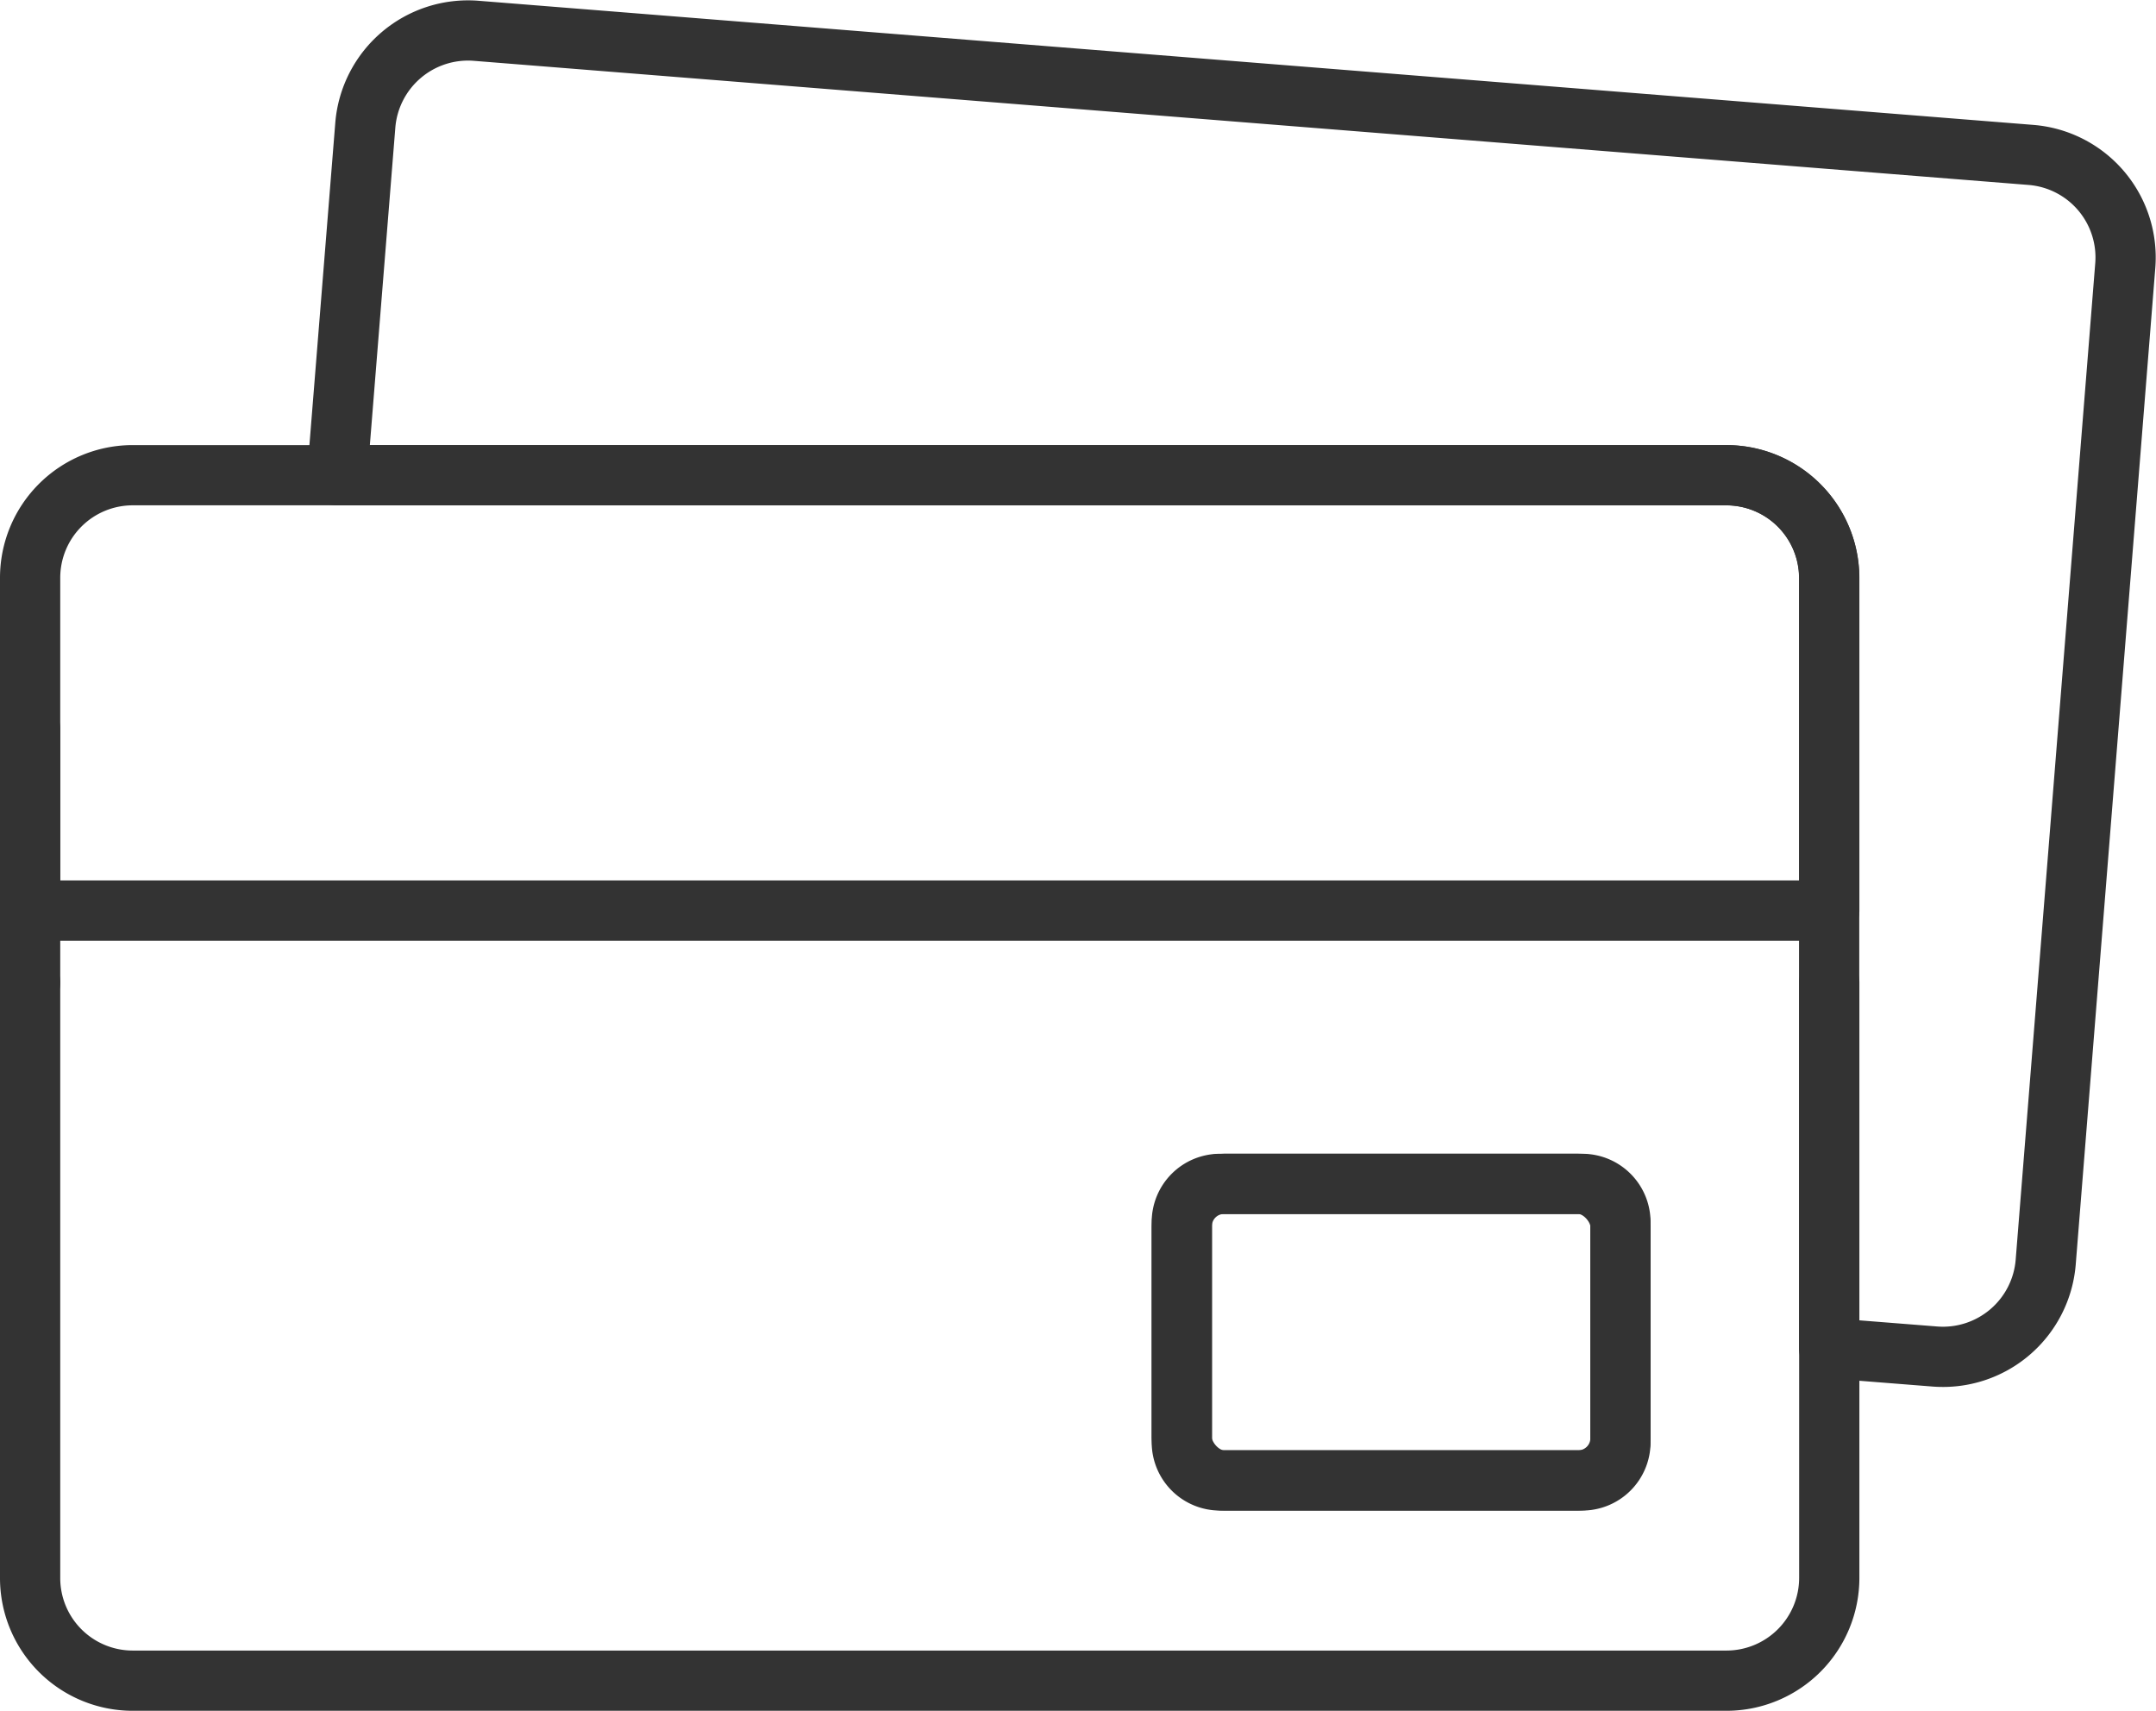 <svg xmlns="http://www.w3.org/2000/svg" width="53.686" height="42.601" viewBox="0 0 53.686 42.601">
  <g id="Group_13264" data-name="Group 13264" transform="translate(0.75 0.758)">
    <path id="Path_6744" data-name="Path 6744" d="M.5,26.7V41.531a2.555,2.555,0,0,0,2.552,2.552H42.743A2.561,2.561,0,0,0,45.3,41.531V26.7M40.1,38.147a.95.95,0,0,1-.95.95H30.128a.95.95,0,0,1-.95-.95V32.663a.95.95,0,0,1,.95-.95H39.15a.95.95,0,0,1,.95.95Z" transform="translate(-0.5 -2.991)" fill="none" stroke="#333" stroke-linecap="round" stroke-linejoin="round" stroke-width="1.5"/>
    <path id="Path_6745" data-name="Path 6745" d="M45.3,15.291V23.58H.5V15.291a2.555,2.555,0,0,1,2.552-2.552H42.743A2.561,2.561,0,0,1,45.3,15.291Z" transform="translate(-0.5 -1.664)" fill="none" stroke="#333" stroke-linecap="round" stroke-linejoin="round" stroke-width="1.5"/>
    <path id="Path_6746" data-name="Path 6746" d="M53.474,6.354,51.492,31.177a2.567,2.567,0,0,1-2.751,2.344L46.1,33.312V14.128a2.561,2.561,0,0,0-2.552-2.552H8.95l.7-8.724A2.567,2.567,0,0,1,12.4.508L51.13,3.6A2.561,2.561,0,0,1,53.474,6.354Z" transform="translate(-1.303 -0.5)" fill="none" stroke="#333" stroke-linecap="round" stroke-linejoin="round" stroke-width="1.5"/>
    <rect id="Rectangle_7939" data-name="Rectangle 7939" width="10.923" height="7.384" rx="1.05" transform="translate(28.678 28.721)" fill="none" stroke="#333" stroke-linecap="round" stroke-linejoin="round" stroke-width="1.5"/>
    <line id="Line_2013" data-name="Line 2013" y2="6.317" transform="translate(0 17.391)" fill="none" stroke="#333" stroke-linecap="round" stroke-linejoin="round" stroke-width="1.5"/>
  </g>
</svg>
